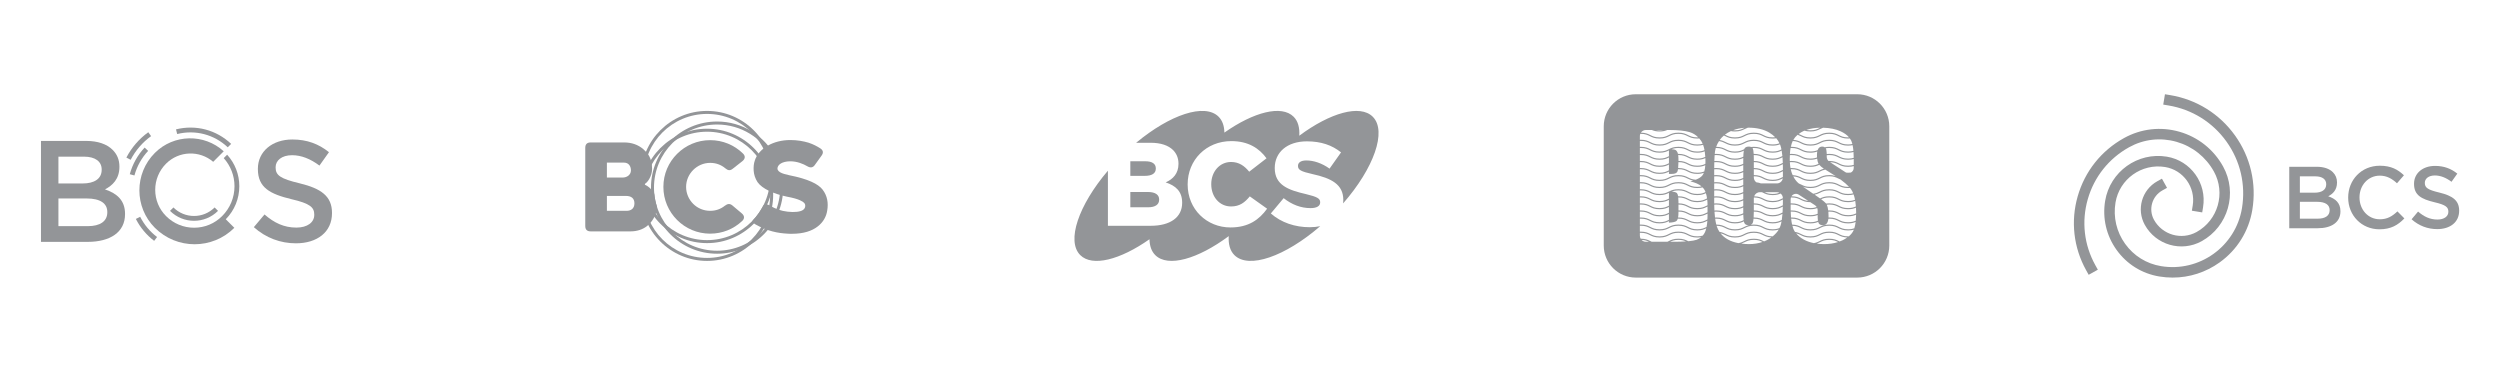 <?xml version="1.0" encoding="UTF-8"?>
<svg id="Layer_3" data-name="Layer 3" xmlns="http://www.w3.org/2000/svg" viewBox="0 0 1500 220">
  <g>
    <path d="M678.196,115.194v9.177h10.676c4.266,0,6.617-1.637,6.617-4.554v-.141c0-2.703-2.136-4.482-6.762-4.482h-10.531Z" fill="#939598"/>
    <path d="M687.235,96.763h-9.039v8.751h8.682c4.199,0,6.617-1.422,6.617-4.34v-.141c0-2.777-2.204-4.271-6.26-4.271" fill="#939598"/>
    <path d="M738.281,136.469c-14.231,0-25.689-10.886-25.689-25.759v-.143c0-14.516,11.102-25.902,26.187-25.902,10.174,0,16.721,4.269,21.133,10.319l-10.388,8.039c-2.849-3.485-6.122-5.834-10.888-5.834-6.972,0-11.884,5.979-11.884,13.235v.143c0,7.472,4.911,13.306,11.884,13.306,5.195,0,8.253-2.418,11.243-6.045l10.39,7.398c-4.697,6.476-11.029,11.243-21.988,11.243M785.844,136.328c-8.825,0-17.15-2.775-23.341-8.256l7.686-9.177c4.979,3.914,10.388,5.976,16.153,5.976,3.77,0,5.763-1.281,5.763-3.416v-.143c0-2.135-1.638-3.201-8.469-4.838-10.603-2.42-18.784-5.409-18.784-15.583v-.146c0-9.249,7.329-15.94,19.284-15.94,8.468,0,15.085,2.277,20.493,6.62l-6.9,9.749c-4.554-3.273-9.537-4.91-13.949-4.91-3.344,0-4.98,1.352-4.98,3.201v.144c0,2.277,1.707,3.272,8.679,4.838,11.386,2.489,18.503,6.191,18.503,15.511v.146c0,.66-.037,1.301-.104,1.926,18.439-21.097,26.415-43.355,17.779-51.991-7.56-7.56-25.564-2.382-44.086,11.386.293-4.781-.747-8.739-3.393-11.386-7.214-7.214-23.937-2.856-41.545,9.519-.068-3.945-1.161-7.224-3.458-9.519-8.294-8.295-29.159-1.281-49.488,15.622h8.606c6.261,0,10.673,1.568,13.591,4.412,1.992,2.064,3.204,4.697,3.204,8.112v.142c0,5.765-3.275,9.18-7.686,11.101,6.05,1.994,9.89,5.409,9.89,12.167v.143c0,8.54-6.972,13.735-18.856,13.735h-25.689v-33.059c-17.608,20.691-25.047,42.196-16.595,50.647,7.214,7.214,23.937,2.856,41.545-9.519.068,3.944,1.163,7.224,3.458,9.519,7.56,7.56,25.564,2.382,44.086-11.386-.293,4.781.746,8.739,3.393,11.386,8.57,8.57,30.552.788,51.504-17.35-1.941.405-4.046.617-6.293.617" fill="#939598"/>
  </g>
  <g>
    <path d="M424.236,79.027c-20.875,0-37.86,16.985-37.86,37.858,0,20.878,16.985,37.863,37.86,37.863,20.877,0,37.861-16.985,37.861-37.863,0-20.874-16.985-37.858-37.861-37.858M424.236,156.551c-21.869,0-39.662-17.793-39.662-39.665,0-21.869,17.793-39.662,39.662-39.662,21.871,0,39.664,17.793,39.664,39.662,0,21.872-17.793,39.665-39.664,39.665" fill="#939598"/>
    <path d="M424.236,68.353c-20.875,0-37.86,16.985-37.86,37.86s16.985,37.86,37.86,37.86c20.877,0,37.861-16.985,37.861-37.86s-16.985-37.86-37.861-37.86M424.236,145.875c-21.869,0-39.662-17.793-39.662-39.662s17.793-39.662,39.662-39.662c21.871,0,39.664,17.793,39.664,39.662s-17.793,39.662-39.664,39.662" fill="#939598"/>
    <path d="M426.083,140.195c-7.716,0-14.711-3.1-19.829-8.22-5.121-5.12-8.221-12.116-8.221-19.83,0-7.788,3.1-14.711,8.221-19.83,5.118-5.12,12.113-8.221,19.829-8.221,7.5,0,14.494,2.885,19.759,8.076,1.514,1.515,1.297,3.174-.434,4.542l-5.696,4.471c-1.659,1.371-2.885,1.154-4.544-.215-2.596-2.164-5.625-3.246-9.086-3.246-3.966,0-7.571,1.659-10.167,4.255-2.596,2.596-4.255,6.202-4.255,10.168,0,3.965,1.659,7.571,4.255,10.167,2.596,2.596,6.201,4.182,10.167,4.182,3.317,0,6.273-1.009,8.799-3.029,1.659-1.226,2.956-1.514,4.615-.144l5.552,4.686c1.659,1.371,1.875,3.103.216,4.616-5.192,4.904-11.971,7.571-19.182,7.571" fill="#939598"/>
    <path d="M375.967,126.495h-11.827v-8.942h11.395c3.172,0,5.12,1.368,5.12,4.471,0,3.1-2.091,4.471-4.687,4.471M364.14,97.578h10.312c2.885,0,4.111,2.309,4.111,4.687,0,1.442-.721,2.453-1.586,3.174-.937.721-2.164,1.081-3.245,1.081h-9.592v-8.942ZM392.58,116.307c-.524-.959-1.106-1.843-1.759-2.576-1.73-1.946-3.605-2.884-4.542-3.101,1.081-.36,2.38-1.586,3.317-3.316.937-1.659,1.659-3.75,1.659-5.986v-.073c0-3.243-.721-5.696-1.731-7.571-1.009-1.875-2.38-3.1-3.534-4.182-3.1-2.667-6.995-4.039-11.538-4.039h-20.045c-2.165,0-3.246,1.081-3.246,3.246v46.87c0,2.164,1.081,3.245,3.246,3.245h23.868c4.11,0,7.355-1.225,9.735-3.027,2.381-1.804,4.111-4.255,5.121-6.78.67-1.676.971-3.338,1.09-4.866-.811-2.513-1.373-5.136-1.64-7.845" fill="#939598"/>
    <path d="M467.992,110.226c.048.779.119,1.553.119,2.344,0,20.875-16.985,37.86-37.861,37.86-20.875,0-37.86-16.985-37.86-37.86s16.985-37.86,37.86-37.86c14.436,0,27.002,8.127,33.387,20.041.499-.308,1.038-.582,1.599-.829-6.686-12.492-19.855-21.015-34.987-21.015-21.869,0-39.662,17.791-39.662,39.662,0,21.869,17.793,39.662,39.662,39.662,21.871,0,39.664-17.793,39.664-39.662,0-.697-.068-1.374-.104-2.061-.621-.062-1.229-.154-1.817-.283" fill="#939598"/>
    <path d="M493.592,113.803c-2.669-3.461-8.726-6.419-19.976-8.653-2.306-.505-4.255-1.01-5.552-1.802-1.297-.794-1.946-1.802-1.37-3.246.216-.576.792-1.442,1.947-2.09,1.154-.65,2.956-1.228,5.552-1.228,4.039,0,7.716,1.515,10.312,3.03,1.875,1.081,3.39.721,4.471-.937l3.894-5.409c1.37-1.802,1.081-3.317-.721-4.471-1.804-1.154-4.182-2.453-7.067-3.39-2.956-.865-6.562-1.585-10.888-1.585-5.12,0-9.807,1.225-13.557,3.389s-6.633,5.263-7.787,9.013c-.578,1.659-.794,3.75-.65,5.986.145,2.235.866,4.615,2.307,6.85,2.812,4.039,9.736,7.069,17.594,8.725,1.949.361,3.535.723,4.832,1.084,2.524.72,3.895,1.441,4.687,1.946.36.289.649.504.866.72.504.506.72,1.228.647,2.02-.071.866-.504,1.659-1.368,2.236-1.515,1.081-5.121,1.514-9.231,1.009-4.111-.504-6.995-1.514-10.745-3.75-1.441-.863-2.695-.884-3.767-.016-1.692,3.346-3.866,6.404-6.433,9.09.049.9.601,1.714,1.691,2.319,7.212,4.111,13.63,5.265,19.182,5.552.505.074.937.074,1.442.074h1.299c6.993,0,12.042-1.731,15.43-4.399,3.39-2.598,5.192-6.059,5.697-9.52.794-4.542.073-8.87-2.74-12.547" fill="#939598"/>
  </g>
  <g>
    <path d="M1303.604,166.551c-2.661,0-5.341-.219-8.018-.661-10.401-1.719-19.51-7.381-25.646-15.954-6.138-8.569-8.574-19.013-6.853-29.414,2.895-17.517,19.487-29.423,37.017-26.519,14.357,2.372,24.106,15.982,21.734,30.339l-.512,3.105-6.208-1.028.512-3.103c1.808-10.931-5.617-21.298-16.551-23.104-14.097-2.308-27.451,7.247-29.783,21.337-1.444,8.742.601,17.522,5.763,24.721,5.159,7.205,12.815,11.967,21.555,13.411,22.978,3.811,44.775-11.81,48.569-34.795,2.332-14.125-.97-28.311-9.308-39.948-8.338-11.639-20.704-19.331-34.829-21.667l-3.105-.514,1.028-6.207,3.103.512c15.78,2.607,29.605,11.205,38.92,24.207,9.315,13.006,13.009,28.862,10.399,44.642-2.114,12.791-9.081,23.996-19.622,31.547-8.336,5.972-18.114,9.091-28.164,9.091" fill="#939598"/>
    <path d="M1253.197,164.876l-1.528-2.754c-7.551-13.627-9.345-29.377-5.049-44.354,4.297-14.978,14.169-27.386,27.799-34.937,10.216-5.658,22.026-7.004,33.25-3.785,11.226,3.22,20.525,10.621,26.187,20.837,8.813,15.906,3.046,36.021-12.864,44.838-12.104,6.696-27.396,2.315-34.105-9.785-5.151-9.299-1.776-21.053,7.523-26.208l2.752-1.525,3.051,5.504-2.754,1.528c-6.263,3.469-8.534,11.389-5.065,17.653,5.023,9.062,16.485,12.348,25.548,7.326,12.871-7.133,17.541-23.408,10.406-36.281-4.845-8.743-12.807-15.078-22.417-17.835-9.616-2.762-19.721-1.607-28.465,3.241-12.156,6.738-20.963,17.803-24.795,31.164-3.832,13.363-2.233,27.412,4.505,39.57l1.525,2.75-5.504,3.053Z" fill="#939598"/>
    <path d="M1390.199,121.086h-10.27v10.114h10.747c4.422,0,7.11-1.738,7.11-5.056v-.105c0-3.11-2.477-4.953-7.588-4.953M1395.73,110.498c0-2.899-2.317-4.687-6.478-4.687h-9.324v9.798h8.85c4.161,0,6.951-1.635,6.951-5.005v-.105ZM1373.554,100.067h16.541c4.215,0,7.535,1.159,9.64,3.268,1.631,1.631,2.474,3.635,2.474,6.109v.108c0,4.422-2.526,6.794-5.268,8.217,4.32,1.476,7.324,3.949,7.324,8.953v.107c0,6.582-5.425,10.114-13.642,10.114h-17.069v-36.876Z" fill="#939598"/>
    <path d="M1408.906,118.611v-.105c0-10.483,7.847-19.069,19.015-19.069,6.798,0,10.903,2.369,14.434,5.742l-4.161,4.794c-2.951-2.741-6.112-4.582-10.322-4.582-7.007,0-12.17,5.792-12.17,13.009v.107c0,7.217,5.107,13.062,12.17,13.062,4.53,0,7.423-1.789,10.583-4.74l4.165,4.213c-3.845,4.005-8.06,6.532-14.96,6.532-10.747,0-18.753-8.375-18.753-18.962" fill="#939598"/>
    <path d="M1446.944,131.568l3.897-4.635c3.532,3.054,7.11,4.794,11.64,4.794,4.005,0,6.535-1.895,6.535-4.637v-.105c0-2.633-1.476-4.056-8.324-5.637-7.848-1.895-12.273-4.213-12.273-11.008v-.108c0-6.318,5.266-10.691,12.588-10.691,5.374,0,9.644,1.631,13.38,4.635l-3.476,4.899c-3.318-2.474-6.635-3.794-10.009-3.794-3.792,0-6.006,1.949-6.006,4.374v.105c0,2.845,1.687,4.109,8.799,5.796,7.796,1.895,11.798,4.686,11.798,10.796v.108c0,6.899-5.425,11.008-13.168,11.008-5.637,0-10.957-1.948-15.382-5.901" fill="#939598"/>
  </g>
  <g>
    <path d="M51.925,119.076h-16.872v16.613h17.651c7.269,0,11.681-2.855,11.681-8.307v-.172c0-5.106-4.068-8.134-12.46-8.134M61.01,101.686c0-4.76-3.807-7.7-10.642-7.7h-15.315v16.092h14.537c6.835,0,11.421-2.682,11.421-8.218v-.174ZM24.584,84.554h27.167c6.922,0,12.373,1.903,15.835,5.365,2.683,2.682,4.066,5.969,4.066,10.036v.174c0,7.268-4.152,11.162-8.652,13.498,7.095,2.423,12.027,6.489,12.027,14.709v.174c0,10.814-8.912,16.612-22.411,16.612h-28.033v-60.566Z" fill="#939598"/>
    <path d="M152.302,136.295l6.404-7.615c5.797,5.02,11.681,7.874,19.123,7.874,6.576,0,10.729-3.114,10.729-7.613v-.174c0-4.325-2.423-6.663-13.673-9.257-12.893-3.114-20.159-6.923-20.159-18.084v-.174c0-10.383,8.651-17.564,20.678-17.564,8.826,0,15.835,2.683,21.978,7.613l-5.71,8.048c-5.451-4.068-10.903-6.23-16.44-6.23-6.23,0-9.864,3.201-9.864,7.181v.174c0,4.673,2.77,6.75,14.45,9.518,12.806,3.114,19.382,7.7,19.382,17.738v.174c0,11.334-8.912,18.082-21.632,18.082-9.257,0-17.997-3.201-25.266-9.69" fill="#939598"/>
    <path d="M136.644,88.374l2.045-2.045c-8.867-8.404-21.151-11.665-33.083-8.71l.696,2.806c10.938-2.717,22.2.27,30.342,7.949" fill="#939598"/>
    <path d="M90.661,81.687l-1.687-2.352c-5.488,3.94-10.034,9.203-13.147,15.216l2.57,1.33c2.904-5.61,7.146-10.52,12.263-14.194" fill="#939598"/>
    <path d="M86.775,88.543c-4.205,4.485-7.286,10.012-8.907,15.979l2.794.759c1.496-5.512,4.341-10.616,8.224-14.756l-2.112-1.982Z" fill="#939598"/>
    <path d="M138.557,134.653l-3.099-3.101c5.24-5.32,8.131-12.347,8.131-19.825,0-7.059-2.601-13.708-7.303-18.908l-2.051,2.051c4.158,4.652,6.462,10.571,6.462,16.857,0,6.778-2.639,13.15-7.431,17.942-4.49,4.492-10.459,6.964-16.808,6.964s-12.318-2.473-16.807-6.964c-4.205-4.204-6.521-9.795-6.521-15.74,0-5.947,2.316-11.537,6.521-15.742,7.738-7.74,20.089-8.092,28.269-1.091l6.321-6.32c-11.748-10.676-29.972-10.374-41.315.966-12.393,12.393-12.393,32.558,0,44.951,6.573,6.573,15.204,9.858,23.84,9.858,8.631,0,17.267-3.286,23.84-9.858l-2.045-2.045-.005.005" fill="#939598"/>
    <path d="M84.101,130.06l-2.584,1.303c2.584,5.131,6.381,9.679,10.979,13.15l1.743-2.307c-4.246-3.207-7.752-7.408-10.138-12.146" fill="#939598"/>
    <path d="M104.054,124.474l-2.045,2.045c3.972,3.97,9.187,5.956,14.404,5.956s10.435-1.985,14.406-5.956l-2.045-2.045c-6.815,6.814-17.907,6.809-24.72,0" fill="#939598"/>
  </g>
  <path d="M1108.844,82.425c-2.744,0-4.082-.667-5.499-1.373-1.426-.714-2.902-1.453-5.812-1.453s-4.387.738-5.812,1.449c-1.417.709-2.755,1.376-5.499,1.376s-4.082-.667-5.497-1.373c-.471-.235-.968-.464-1.498-.677.879-.659,1.837-1.266,2.949-1.776.161-.073.344-.124.51-.193.926.286,2.038.486,3.537.486,2.912,0,4.388-.738,5.816-1.453.586-.293,1.178-.567,1.842-.801,4.045.112,7.556.808,10.475,2.148,2.213,1.014,3.87,2.225,5.047,3.604-.195.007-.347.034-.557.034M1108.844,90.907c-2.744,0-4.082-.667-5.499-1.373-1.426-.714-2.902-1.454-5.812-1.454-1.095,0-1.944.127-2.705.295-.391-.257-.853-.433-1.47-.433-1.048,0-1.844.428-2.38,1.283-.152.244-.278.53-.388.843-1.089.476-2.343.84-4.368.84-2.744,0-4.082-.667-5.497-1.373-1.427-.714-2.902-1.454-5.814-1.454-.154,0-.264.024-.411.027.284-1.371.662-2.546,1.139-3.511,2.23.113,3.496.691,4.771,1.327,1.426.714,2.902,1.453,5.812,1.453,2.912,0,4.388-.738,5.816-1.453,1.414-.708,2.751-1.375,5.495-1.375s4.082.667,5.497,1.375c1.427.714,2.902,1.453,5.814,1.453,1.095,0,1.945-.125,2.709-.295.21.997.376,2.13.489,3.415-.845.249-1.849.411-3.198.411M1108.844,95.151c-2.744,0-4.082-.667-5.497-1.376-1.427-.714-2.904-1.454-5.814-1.454-.567,0-1.04.049-1.507.098-.003-.317-.008-.577-.014-.676-.076-1.371-.261-2.292-.552-2.783.603-.102,1.263-.171,2.072-.171,2.744,0,4.082.667,5.497,1.375,1.427.714,2.902,1.453,5.814,1.453,1.354,0,2.379-.169,3.251-.411.078,1.065.124,2.221.139,3.471-.885.281-1.933.476-3.389.476M1108.844,112.117c-2.744,0-4.082-.667-5.497-1.376-1.427-.714-2.904-1.454-5.814-1.454s-4.387.74-5.812,1.454c-1.417.709-2.755,1.376-5.499,1.376s-4.082-.667-5.495-1.376c-.442-.222-.907-.437-1.4-.64-.191-.164-.433-.354-.589-.498-1.062-.977-1.986-2.238-2.771-3.78,2.025.154,3.234.703,4.444,1.307,1.426.714,2.902,1.453,5.812,1.453,2.912,0,4.388-.738,5.816-1.453,1.414-.708,2.751-1.375,5.495-1.375s4.082.667,5.497,1.375c.432.215.884.427,1.361.625,2.142,1.578,3.816,3.02,5.016,4.326-.196.008-.35.037-.564.037M1108.844,120.597c-2.744,0-4.082-.667-5.499-1.373-1.426-.714-2.902-1.454-5.812-1.454-2.702,0-4.16.64-5.497,1.3-.928-.676-2.005-1.427-3.256-2.265,1.344-.276,2.331-.728,3.257-1.192,1.414-.706,2.751-1.375,5.495-1.375s4.082.669,5.497,1.375c1.427.714,2.902,1.453,5.814,1.453,1.381,0,2.426-.173,3.308-.425.345.96.635,2.021.863,3.191-1.048.435-2.262.765-4.172.765M1108.844,124.838c-2.744,0-4.082-.667-5.499-1.373-1.426-.714-2.902-1.454-5.812-1.454-.716,0-1.343.047-1.906.125-.042-.054-.071-.141-.113-.19-.547-.601-1.492-1.403-2.829-2.402,1.209-.579,2.519-1.065,4.849-1.065,2.744,0,4.082.667,5.497,1.375,1.427.714,2.902,1.453,5.814,1.453,1.94,0,3.22-.339,4.295-.769.176,1.029.312,2.13.401,3.31-1.168.545-2.465.99-4.696.99M1108.844,133.322c-2.744,0-4.082-.667-5.499-1.373-1.426-.714-2.902-1.453-5.812-1.453-.166,0-.284.024-.44.027.015-.271.036-.535.036-.831,0-.985-.034-1.884-.102-2.699.178-.007.315-.032.506-.032,2.744,0,4.082.667,5.497,1.376,1.427.714,2.902,1.453,5.814,1.453,2.257,0,3.647-.445,4.823-.979-.02,1.285-.09,2.463-.198,3.554-1.15.53-2.44.957-4.625.957M1108.844,137.563c-2.744,0-4.082-.667-5.499-1.373-1.426-.714-2.902-1.454-5.812-1.454s-4.387.74-5.812,1.451c-1.417.709-2.755,1.376-5.499,1.376s-4.082-.667-5.497-1.373c-1.365-.684-2.81-1.373-5.482-1.432-.242-1.051-.415-2.257-.554-3.538.081-.002.139-.015.222-.015,2.744,0,4.082.669,5.499,1.375,1.426.714,2.902,1.453,5.812,1.453,2.176,0,3.549-.413,4.7-.919.097.383.207.711.344.929.459.718,1.265,1.077,2.424,1.077s2.021-.455,2.59-1.366c.386-.626.631-1.475.753-2.516.176-.007.312-.032.499-.032,2.744,0,4.082.669,5.497,1.375,1.427.714,2.902,1.453,5.814,1.453,2.081,0,3.417-.383,4.537-.858-.179,1.444-.438,2.712-.786,3.78-.962.352-2.086.609-3.752.609M1105.536,144.171c-.564.269-1.165.486-1.762.708-.142-.069-.286-.134-.428-.205-1.426-.714-2.902-1.453-5.812-1.453s-4.387.738-5.812,1.451c-.997.498-1.979.963-3.415,1.204-2.16-.44-4.138-1.112-5.905-2.059-2.02-1.082-3.56-2.369-4.725-3.813,1.07.261,1.906.643,2.734,1.056,1.426.714,2.902,1.453,5.812,1.453,2.912,0,4.388-.738,5.816-1.453,1.414-.708,2.751-1.375,5.495-1.375s4.082.667,5.497,1.375c1.339.67,2.766,1.339,5.34,1.422-.841.598-1.756,1.172-2.834,1.688M989.413,145.06h-1.901c-1.012,0-1.923-.423-2.575-1.097,2.069.073,3.327.538,4.476,1.097M984.428,135.445c2.743,0,4.082.667,5.497,1.376,1.426.713,2.902,1.451,5.812,1.451,2.912,0,4.387-.738,5.814-1.453,1.415-.708,2.753-1.375,5.497-1.375s4.082.667,5.499,1.376c1.426.713,2.902,1.451,5.812,1.451,2.629,0,4.078-.606,5.387-1.249-.218.884-.469,1.695-.784,2.358-.361.757-.819,1.4-1.327,1.989-.86.261-1.888.433-3.276.433-2.744,0-4.082-.667-5.496-1.373-1.427-.714-2.904-1.454-5.815-1.454s-4.387.74-5.812,1.454c-1.417.706-2.755,1.373-5.499,1.373s-4.08-.667-5.495-1.373c-1.427-.714-2.904-1.454-5.814-1.454-.191,0-.327.027-.506.034v-3.533c.178-.005.315-.032.506-.032M984.428,131.204c2.743,0,4.082.669,5.497,1.376,1.426.713,2.902,1.451,5.812,1.451,2.785,0,4.251-.677,5.622-1.361v.916c2.458-.083,4.024-.469,4.703-1.16.244-.251.43-.681.586-1.197.142-.003.249-.025.4-.025,2.744,0,4.082.669,5.499,1.376,1.426.713,2.902,1.451,5.812,1.451s4.387-.738,5.812-1.453c.081-.041.166-.078.247-.119-.091,1.395-.269,2.592-.489,3.694-.024.012-.049.024-.073.036-1.415.706-2.755,1.373-5.497,1.373-2.744,0-4.082-.667-5.496-1.373-1.427-.714-2.904-1.454-5.815-1.454s-4.387.74-5.812,1.454c-1.417.706-2.755,1.373-5.499,1.373s-4.08-.667-5.495-1.373c-1.427-.714-2.904-1.454-5.814-1.454-.191,0-.327.027-.506.034v-3.532c.178-.007.315-.034.506-.034M984.428,126.961c2.743,0,4.082.667,5.497,1.376,1.426.714,2.902,1.453,5.812,1.453,2.785,0,4.251-.677,5.622-1.361v3.459c-.041.02-.083.041-.124.061-1.417.706-2.755,1.373-5.499,1.373s-4.08-.667-5.495-1.373c-1.427-.714-2.904-1.453-5.814-1.453-.191,0-.327.025-.506.032v-3.535c.178-.007.315-.032.506-.032M984.428,122.72c2.743,0,4.082.667,5.497,1.376,1.426.713,2.902,1.451,5.812,1.451,2.785,0,4.251-.677,5.622-1.361v3.459c-.041.02-.085.039-.125.061-1.415.709-2.753,1.376-5.497,1.376s-4.08-.667-5.495-1.376c-1.427-.714-2.904-1.454-5.814-1.454-.191,0-.327.027-.506.034v-3.533c.178-.005.315-.032.506-.032M984.428,118.479c2.743,0,4.082.667,5.497,1.376,1.426.713,2.902,1.451,5.812,1.451,2.785,0,4.251-.677,5.622-1.361v3.459c-.041.02-.083.041-.124.061-1.417.706-2.755,1.373-5.499,1.373s-4.08-.667-5.495-1.373c-1.427-.714-2.904-1.454-5.814-1.454-.191,0-.327.027-.506.034v-3.533c.178-.005.315-.032.506-.032M984.428,114.238c2.743,0,4.082.669,5.497,1.376,1.426.713,2.902,1.451,5.812,1.451,2.785,0,4.251-.677,5.622-1.361v3.459c-.041.02-.083.041-.124.061-1.417.706-2.755,1.373-5.499,1.373s-4.08-.667-5.495-1.373c-1.427-.714-2.904-1.454-5.814-1.454-.191,0-.327.027-.506.034v-3.532c.178-.007.315-.034.506-.034M984.428,109.996c2.743,0,4.082.667,5.497,1.376,1.426.714,2.902,1.454,5.812,1.454,2.912,0,4.387-.74,5.814-1.454,1.415-.709,2.753-1.376,5.497-1.376s4.082.667,5.499,1.376c1.426.714,2.902,1.454,5.812,1.454,1.309,0,2.303-.163,3.157-.393.295.306.615.604.843.941.371.545.689,1.17.963,1.864-1.243.601-2.562,1.117-4.964,1.117-2.744,0-4.082-.667-5.496-1.373-1.427-.714-2.904-1.453-5.815-1.453-2.705,0-4.165.64-5.502,1.304-.068-.002-.117-.01-.186-.012v.1c-.041.02-.083.041-.124.061-1.417.706-2.755,1.373-5.499,1.373s-4.08-.667-5.495-1.373c-1.427-.714-2.904-1.453-5.814-1.453-.191,0-.327.027-.506.032v-3.535c.178-.007.315-.032.506-.032M984.428,105.755c2.743,0,4.082.667,5.497,1.376,1.426.713,2.902,1.451,5.812,1.451,2.912,0,4.387-.738,5.814-1.453,1.415-.708,2.753-1.375,5.497-1.375s4.082.667,5.499,1.376c.953.476,1.967.946,3.381,1.217-.567.169-1.126.34-1.769.488,2.971.674,5.225,1.676,6.786,3-.725.161-1.53.281-2.585.281-2.744,0-4.082-.667-5.496-1.376-1.427-.714-2.904-1.454-5.815-1.454s-4.387.74-5.814,1.454c-1.415.709-2.753,1.376-5.497,1.376s-4.08-.667-5.495-1.376c-1.427-.714-2.904-1.454-5.814-1.454-.191,0-.327.027-.506.034v-3.533c.178-.005.315-.032.506-.032M984.428,101.514c2.743,0,4.082.667,5.497,1.376,1.426.713,2.902,1.451,5.812,1.451,2.785,0,4.251-.677,5.622-1.361v1.405c.747-.029,1.326-.042,1.74-.042,1.712,0,2.802-.42,3.273-1.261.171-.308.31-.828.418-1.551.093-.002.161-.017.257-.017,2.744,0,4.082.667,5.499,1.376,1.426.713,2.902,1.451,5.812,1.451,1.73,0,2.927-.273,3.935-.633-.245.606-.528,1.143-.867,1.569-.797,1.002-2.152,1.839-3.955,2.54-2.128-.135-3.367-.698-4.608-1.317-1.427-.714-2.904-1.454-5.815-1.454s-4.387.74-5.812,1.454c-1.417.706-2.755,1.373-5.499,1.373s-4.08-.667-5.495-1.373c-1.427-.714-2.904-1.454-5.814-1.454-.191,0-.327.027-.506.034v-3.533c.178-.005.315-.032.506-.032M984.428,97.273c2.743,0,4.082.669,5.497,1.376,1.426.713,2.902,1.451,5.812,1.451,2.785,0,4.251-.677,5.622-1.361v3.459c-.041.02-.083.041-.124.061-1.417.706-2.755,1.373-5.499,1.373s-4.08-.667-5.495-1.373c-1.427-.714-2.904-1.454-5.814-1.454-.191,0-.327.027-.506.034v-3.532c.178-.007.315-.034.506-.034M984.428,93.03c2.743,0,4.082.667,5.497,1.376,1.426.714,2.902,1.454,5.812,1.454,2.785,0,4.251-.679,5.622-1.363v3.459c-.041.02-.083.041-.124.061-1.417.706-2.755,1.373-5.499,1.373s-4.08-.667-5.495-1.373c-1.427-.714-2.904-1.453-5.814-1.453-.191,0-.327.027-.506.032v-3.535c.178-.007.315-.032.506-.032M984.428,88.789c2.743,0,4.082.667,5.497,1.376,1.426.713,2.902,1.451,5.812,1.451,2.785,0,4.251-.677,5.622-1.361v3.459c-.041.02-.085.039-.125.061-1.415.709-2.753,1.376-5.497,1.376s-4.08-.667-5.495-1.376c-1.427-.714-2.904-1.454-5.814-1.454-.191,0-.327.027-.506.034v-3.533c.178-.005.315-.032.506-.032M984.428,84.548c2.743,0,4.082.667,5.497,1.376,1.426.713,2.902,1.451,5.812,1.451,2.912,0,4.387-.738,5.814-1.453,1.415-.708,2.753-1.375,5.497-1.375s4.082.667,5.499,1.376c1.426.713,2.902,1.451,5.812,1.451,1.478,0,2.582-.191,3.501-.472.347.938.625,2.001.843,3.173-1.084.471-2.335.831-4.344.831-2.744,0-4.082-.667-5.496-1.373-1.427-.714-2.904-1.454-5.815-1.454-2.827,0-4.299.699-5.687,1.393h-.002c-.041.02-.083.041-.124.061-1.417.706-2.755,1.373-5.499,1.373s-4.08-.667-5.495-1.373c-1.427-.714-2.904-1.454-5.814-1.454-.191,0-.327.027-.506.034v-3.533c.178-.005.315-.032.506-.032M987.511,78h3.601c1.136.493,2.492.892,4.625.892s3.488-.4,4.625-.892h.957c5.496,0,9.657.428,12.486,1.283,1.979.599,3.676,1.652,5.123,3.107-.198.008-.356.036-.569.036-2.744,0-4.082-.667-5.496-1.373-1.427-.714-2.904-1.453-5.815-1.453s-4.387.738-5.812,1.453c-1.417.706-2.755,1.373-5.499,1.373s-4.08-.667-5.495-1.373c-1.41-.706-2.878-1.429-5.719-1.448.643-.967,1.74-1.605,2.988-1.605M1092.111,76.62c-.129.063-.264.124-.389.186-1.417.709-2.755,1.376-5.499,1.376-.94,0-1.678-.098-2.348-.229,2.396-.83,5.14-1.277,8.236-1.334M1090.218,94.451c-1.012.4-2.189.701-3.996.701-2.744,0-4.082-.667-5.495-1.376-1.429-.714-2.904-1.454-5.816-1.454-.359,0-.638.042-.957.063.078-1.287.196-2.492.379-3.557.201-.008.361-.037.577-.037,2.744,0,4.082.667,5.499,1.375,1.426.714,2.902,1.453,5.812,1.453,1.85,0,3.093-.31,4.139-.711-.127.637-.193,1.371-.193,2.216,0,.472.022.906.049,1.329M1075.238,104.219c-.325-.804-.572-1.715-.782-2.675.161-.005.283-.03.455-.03,2.744,0,4.082.667,5.499,1.375,1.426.714,2.902,1.453,5.812,1.453,2.912,0,4.388-.738,5.816-1.453.924-.462,1.854-.887,3.127-1.141.283.178.53.347.84.53,1.988,1.18,3.782,2.304,5.392,3.376-.992-.347-2.174-.608-3.863-.608-2.91,0-4.387.74-5.812,1.451-1.417.709-2.755,1.376-5.499,1.376s-4.082-.667-5.497-1.373c-1.293-.648-2.682-1.287-5.089-1.407-.134-.29-.273-.565-.398-.874M1074.431,126.992c.169-.005.3-.03.481-.03,2.744,0,4.082.667,5.497,1.376,1.427.714,2.904,1.453,5.814,1.453,1.979,0,3.274-.35,4.361-.792v.198c0,1.321.068,2.379.193,3.203-1.133.515-2.414.923-4.554.923-2.744,0-4.082-.667-5.497-1.373-1.427-.714-2.902-1.453-5.814-1.453-.107,0-.183.015-.286.019-.1-1.095-.166-2.27-.195-3.523M1094.354,146.468c-1.51,0-2.92-.127-4.287-.312.728-.254,1.365-.55,1.971-.853,1.414-.706,2.751-1.373,5.495-1.373,2.634,0,3.97.616,5.326,1.292-2.555.823-5.387,1.246-8.506,1.246M1004.094,145.06h-2.033c1.249-.606,2.57-1.129,4.988-1.129,2.133,0,3.413.405,4.544.918-2.096.139-4.58.212-7.498.212M1029.671,131.204c2.744,0,4.08.669,5.496,1.375,1.427.714,2.902,1.453,5.814,1.453,2.597,0,4.041-.589,5.336-1.224.064.317.134.608.217.819.388.995,1.256,1.492,2.611,1.492.025,0,.046-.007.071-.007-1.084.281-1.933.676-2.736,1.078-1.417.706-2.755,1.373-5.499,1.373s-4.082-.667-5.497-1.376c-1.409-.703-2.878-1.427-5.719-1.444-.266-1.033-.486-2.208-.667-3.501.2-.008.357-.037.574-.037M1028.687,127.024c.323-.022.613-.063.984-.063,2.744,0,4.08.667,5.496,1.376,1.427.714,2.902,1.453,5.814,1.453,2.372,0,3.782-.493,4.998-1.06.03,1.376.107,2.49.225,3.35-1.322.653-2.655,1.241-5.223,1.241-2.744,0-4.082-.667-5.497-1.376-1.427-.711-2.902-1.449-5.812-1.449-.251,0-.435.032-.664.042-.135-1.085-.24-2.258-.32-3.515M1007.077,127.332v-.369c2.722.005,4.06.669,5.47,1.375,1.426.714,2.902,1.453,5.812,1.453s4.387-.738,5.814-1.453c.113-.056.229-.108.342-.164v1.138c0,.84-.037,1.597-.073,2.357-.195.093-.396.186-.586.281-1.415.706-2.755,1.373-5.497,1.373-2.744,0-4.082-.667-5.496-1.373-1.427-.714-2.904-1.453-5.815-1.453-.078,0-.132.012-.21.014.156-.835.239-1.883.239-3.178M1007.066,97.274c2.733.003,4.068.667,5.482,1.375,1.426.713,2.902,1.451,5.812,1.451,2.258,0,3.648-.445,4.825-.979-.097,1.458-.308,2.694-.621,3.733-1.055.44-2.277.777-4.204.777-2.744,0-4.082-.667-5.496-1.373-1.427-.714-2.904-1.454-5.815-1.454-.063,0-.107.012-.169.012.1-.933.163-2.106.186-3.542M997.869,78c-.616.107-1.295.183-2.132.183s-1.514-.076-2.131-.183h4.263ZM1069.099,93.775c-1.415.709-2.753,1.376-5.497,1.376s-4.082-.667-5.499-1.376c-1.426-.714-2.902-1.454-5.812-1.454-.032,0-.056.005-.088.005-.088-1.517-.239-2.599-.469-3.124-.063-.137-.154-.247-.24-.362.269-.015.496-.051.797-.051,2.744,0,4.082.667,5.496,1.375,1.427.714,2.904,1.453,5.815,1.453,2.633,0,4.082-.606,5.392-1.251.176.985.318,2.071.432,3.252-.107.052-.22.103-.327.157M1069.677,97.738c-.193.093-.389.185-.577.276-1.415.709-2.753,1.376-5.497,1.376s-4.082-.667-5.499-1.376c-1.426-.711-2.902-1.449-5.812-1.449v-1.019c0-.945-.019-1.766-.047-2.512.019,0,.03-.003.047-.003,2.744,0,4.082.667,5.496,1.376,1.427.714,2.904,1.454,5.815,1.454,2.91,0,4.387-.74,5.814-1.454.027-.014.054-.025.081-.039.085,1.048.141,2.181.179,3.371M1069.099,102.255c-1.415.709-2.753,1.376-5.497,1.376s-4.082-.667-5.499-1.376c-1.426-.711-2.902-1.451-5.812-1.451v-3.532c2.744,0,4.082.669,5.496,1.375,1.427.714,2.904,1.453,5.815,1.453,2.91,0,4.387-.738,5.814-1.453.095-.047.193-.09.286-.137.019.747.027,1.519.027,2.319v1.124c-.21.102-.425.2-.63.301M1069.099,106.496c-1.415.709-2.753,1.376-5.497,1.376s-4.082-.667-5.499-1.376c-1.426-.711-2.902-1.451-5.812-1.451v-3.532c2.744,0,4.082.667,5.496,1.375,1.427.714,2.904,1.453,5.815,1.453,2.91,0,4.387-.738,5.814-1.453.103-.052.21-.1.313-.151v3.457c-.21.102-.425.2-.63.301M1066.14,110.052h-9.566c-.757-.301-1.641-.543-2.765-.665-.916-.65-1.519-1.715-1.519-2.924v-.708c2.744,0,4.082.667,5.496,1.375,1.427.714,2.904,1.453,5.815,1.453,2.91,0,4.387-.738,5.814-1.453.086-.044.173-.081.259-.124-.264,1.722-1.739,3.046-3.535,3.046M1080.725,119.224c-1.427-.714-2.902-1.454-5.814-1.454-.01,0-.017.002-.027.002.896-1.397,2.837-1.976,4.407-.955l5.683,3.701c-1.91-.174-3.076-.708-4.249-1.293M1086.222,124.838c-2.744,0-4.082-.667-5.497-1.373-1.427-.714-2.902-1.454-5.814-1.454-.196,0-.339.029-.523.034v-2.568c0-.347.063-.67.159-.973.13-.003.227-.024.364-.024,2.744,0,4.082.667,5.499,1.375,1.419.711,2.89,1.442,5.771,1.451l2.771,1.803c.44.288.787.674,1.06,1.106-.97.359-2.103.625-3.791.625M1069.099,127.706c-1.415.709-2.753,1.376-5.497,1.376s-4.082-.667-5.499-1.376c-1.426-.714-2.902-1.454-5.812-1.454v-3.532c2.744,0,4.082.667,5.496,1.375,1.427.714,2.904,1.453,5.815,1.453,2.91,0,4.387-.738,5.814-1.453.09-.046.181-.086.271-.13-.032,1.255-.081,2.438-.151,3.532-.144.071-.295.139-.437.21M1063.602,133.322c-2.744,0-4.082-.667-5.499-1.376-1.426-.711-2.902-1.449-5.812-1.449-.044,0-.073.007-.115.007.064-.987.105-2.152.11-3.542h.005c2.744,0,4.082.667,5.496,1.376,1.427.714,2.904,1.453,5.815,1.453,2.91,0,4.387-.738,5.814-1.453.02-.01.041-.019.059-.029-.103,1.349-.239,2.567-.406,3.652-1.404.704-2.743,1.361-5.467,1.361M1028.531,122.793c.367-.03.709-.073,1.139-.073,2.744,0,4.08.667,5.496,1.375,1.427.714,2.902,1.453,5.814,1.453,2.357,0,3.764-.486,4.974-1.05v2.751c0,.256.008.461.012.703-1.249.608-2.57,1.131-4.986,1.131-2.744,0-4.082-.667-5.497-1.376-1.427-.714-2.902-1.454-5.812-1.454-.386,0-.687.042-1.026.068-.059-1.111-.095-2.289-.113-3.527M1024.516,123.096v.052c-.22.105-.445.21-.659.317-1.415.706-2.755,1.373-5.497,1.373-2.744,0-4.082-.667-5.496-1.373-1.422-.713-2.897-1.448-5.787-1.453v-.936c0-1.024-.054-1.854-.13-2.59.037,0,.063-.007.102-.007,2.744,0,4.082.667,5.499,1.376,1.426.713,2.902,1.451,5.812,1.451s4.387-.738,5.812-1.453c.056-.029.113-.054.169-.081.108,1.029.174,2.125.174,3.323M1029.671,118.479c2.744,0,4.08.667,5.496,1.375,1.427.714,2.902,1.453,5.814,1.453,2.357,0,3.764-.486,4.974-1.05v3.459c-1.246.604-2.567,1.122-4.974,1.122-2.744,0-4.082-.667-5.497-1.376-1.427-.711-2.902-1.451-5.812-1.451-.432,0-.774.046-1.146.076-.002-.284-.008-.554-.008-.845v-2.688c.371-.032.718-.074,1.155-.074M1029.671,114.238c2.744,0,4.08.669,5.496,1.375,1.427.714,2.902,1.453,5.814,1.453,2.357,0,3.764-.486,4.974-1.05v3.459c-1.246.604-2.567,1.122-4.974,1.122-2.744,0-4.082-.667-5.497-1.376-1.427-.711-2.902-1.451-5.812-1.451-.435,0-.78.046-1.155.076v-3.533c.371-.032.718-.074,1.155-.074M1029.671,109.996c2.744,0,4.08.667,5.496,1.376,1.427.714,2.902,1.454,5.814,1.454,2.357,0,3.764-.488,4.974-1.05v3.457c-1.246.604-2.567,1.122-4.974,1.122-2.744,0-4.082-.667-5.497-1.376-1.427-.711-2.902-1.449-5.812-1.449-.435,0-.78.044-1.155.074v-3.537c.371-.03.718-.073,1.155-.073M1029.671,105.755c2.744,0,4.08.667,5.496,1.375,1.427.714,2.902,1.453,5.814,1.453,2.357,0,3.764-.486,4.974-1.05v3.459c-1.244.606-2.565,1.126-4.974,1.126-2.744,0-4.082-.667-5.497-1.376-1.427-.714-2.902-1.454-5.812-1.454-.435,0-.78.046-1.155.076v-3.535c.371-.03.718-.073,1.155-.073M1028.575,97.342c.356-.027.682-.069,1.095-.069,2.744,0,4.08.669,5.496,1.375,1.427.714,2.902,1.453,5.814,1.453,2.357,0,3.764-.486,4.974-1.05v3.459c-1.246.604-2.567,1.122-4.974,1.122-2.744,0-4.082-.667-5.497-1.376-1.427-.711-2.902-1.451-5.812-1.451-.432,0-.775.046-1.148.076.005-1.271.024-2.445.052-3.538M1023.273,97.081c0,.447-.037.825-.054,1.241-1.212.581-2.524,1.068-4.859,1.068-2.744,0-4.082-.667-5.496-1.373-1.424-.713-2.898-1.448-5.793-1.453.002-.237.007-.462.007-.713,0-1.122-.061-2.05-.171-2.814.052,0,.09-.008.142-.008,2.744,0,4.082.667,5.499,1.376,1.426.714,2.902,1.454,5.812,1.454,2.284,0,3.677-.457,4.864-.999.03.713.049,1.449.049,2.22M1045.954,98.268c-1.246.604-2.567,1.122-4.974,1.122-2.744,0-4.082-.667-5.497-1.376-1.427-.711-2.902-1.449-5.812-1.449-.403,0-.721.042-1.073.069.044-1.307.102-2.512.181-3.549.296-.019.555-.056.892-.056,2.744,0,4.08.667,5.496,1.376,1.427.714,2.902,1.454,5.814,1.454,2.369,0,3.779-.493,4.994-1.06-.008.428-.02.825-.02,1.3v2.167ZM1058.824,115.327h7.315c.527,0,1.023.12,1.473.323-1.014.403-2.196.706-4.011.706-2.282,0-3.586-.466-4.778-1.029M1069.707,123.171c-.201.098-.41.193-.608.291-1.415.709-2.753,1.376-5.497,1.376s-4.082-.667-5.499-1.376c-1.426-.711-2.902-1.451-5.812-1.451v-3.095c0-.147.025-.29.044-.433,2.711.008,4.046.669,5.451,1.371,1.427.714,2.904,1.453,5.815,1.453,2.91,0,4.387-.738,5.814-1.453.103-.052.21-.1.313-.151v1.087c0,.823-.008,1.613-.022,2.38M1069.729,118.92c-.21.102-.425.2-.63.301-1.415.709-2.753,1.376-5.497,1.376s-4.082-.667-5.499-1.376c-1.388-.692-2.848-1.4-5.612-1.437.477-1.424,1.806-2.457,3.389-2.457h1.31c.198.097.4.188.596.286,1.427.714,2.904,1.453,5.815,1.453,2.214,0,3.596-.428,4.761-.946.826.657,1.366,1.659,1.366,2.797v.003ZM1046.479,76.809c-1.417.706-2.755,1.373-5.499,1.373-.41,0-.735-.041-1.087-.068,2.077-.779,4.354-1.261,6.845-1.431-.085.042-.176.083-.259.125M1063.602,82.425c-2.744,0-4.082-.667-5.499-1.376-1.426-.711-2.902-1.449-5.812-1.449s-4.387.738-5.812,1.453c-1.417.706-2.755,1.373-5.499,1.373s-4.082-.667-5.497-1.376c-.178-.088-.367-.173-.549-.261,1.06-.818,2.269-1.52,3.603-2.133.703.135,1.475.237,2.443.237,2.912,0,4.387-.738,5.814-1.453.62-.31,1.243-.601,1.957-.843.034,0,.066-.005.102-.005,5.137,0,9.376.994,12.716,2.98,1.393.828,2.541,1.761,3.535,2.76-.46.052-.935.095-1.502.095M1034.359,81.294c.271.127.54.254.808.388,1.427.714,2.902,1.453,5.814,1.453s4.387-.738,5.814-1.453c1.415-.706,2.753-1.375,5.497-1.375s4.082.669,5.496,1.375c1.427.714,2.904,1.453,5.815,1.453.831,0,1.524-.071,2.154-.173.808.919,1.41,1.927,1.905,2.98-1.024.413-2.214.725-4.058.725-2.744,0-4.082-.667-5.499-1.376-1.426-.711-2.902-1.451-5.812-1.451s-4.387.74-5.812,1.454c-1.417.706-2.755,1.373-5.499,1.373s-4.082-.667-5.497-1.376c-1.018-.506-2.082-1.018-3.652-1.275.051-.071.09-.146.142-.217.677-.923,1.49-1.744,2.385-2.504M1029.447,88.804c.081-.002.139-.015.223-.015,2.744,0,4.08.667,5.496,1.375,1.427.714,2.902,1.453,5.814,1.453,2.582,0,4.024-.584,5.314-1.214-.159.853-.261,2.062-.308,3.608-1.255.613-2.577,1.141-5.006,1.141-2.744,0-4.082-.667-5.497-1.376-1.427-.714-2.902-1.454-5.812-1.454-.312,0-.549.039-.828.054.052-.565.105-1.124.169-1.598.091-.665.244-1.321.435-1.972M1028.516,101.588c.371-.032.72-.074,1.155-.074,2.744,0,4.08.667,5.496,1.375,1.427.714,2.902,1.453,5.814,1.453,2.357,0,3.764-.486,4.974-1.05v3.459c-1.246.604-2.567,1.122-4.974,1.122-2.744,0-4.082-.667-5.497-1.376-1.427-.711-2.902-1.451-5.812-1.451-.435,0-.78.046-1.155.076v-3.533M1007.077,122.722c2.722.005,4.06.669,5.47,1.375,1.426.713,2.902,1.451,5.812,1.451s4.387-.738,5.812-1.453c.113-.058.23-.108.344-.164v3.459c-.222.105-.445.21-.66.317-1.414.709-2.753,1.376-5.496,1.376-2.744,0-4.082-.667-5.496-1.376-1.422-.713-2.897-1.448-5.787-1.453v-3.532ZM1063.621,141.802c-.007,0-.012.002-.019.002-2.744,0-4.082-.667-5.499-1.376-1.426-.711-2.902-1.451-5.812-1.451s-4.387.74-5.812,1.454c-1.417.706-2.755,1.373-5.499,1.373s-4.082-.667-5.497-1.376c-1.046-.521-2.131-1.053-3.779-1.302-.642-.965-1.199-1.983-1.573-3.119-.056-.169-.105-.362-.157-.542,2.519.051,3.836.677,5.192,1.354,1.427.714,2.902,1.453,5.814,1.453s4.387-.738,5.814-1.453c1.415-.708,2.753-1.375,5.497-1.375s4.082.667,5.496,1.375c1.427.714,2.904,1.453,5.815,1.453,1.559,0,2.692-.218,3.642-.525-.858,1.458-2.082,2.805-3.623,4.055M1061.757,143.191c-1.019.662-2.133,1.19-3.296,1.652-.119-.058-.239-.113-.357-.171-1.426-.713-2.902-1.451-5.812-1.451s-4.387.738-5.812,1.453c-1.002.501-1.989.968-3.438,1.207-2.372-.459-4.497-1.168-6.323-2.189-1.822-1.016-3.273-2.269-4.417-3.716,1.136.259,2.006.655,2.866,1.085,1.427.714,2.902,1.453,5.814,1.453s4.387-.738,5.814-1.453c1.415-.708,2.753-1.375,5.497-1.375s4.082.667,5.496,1.375c1.27.635,2.636,1.26,4.955,1.397-.334.242-.625.498-.985.733M1044.818,146.158c.731-.254,1.37-.55,1.976-.855,1.415-.706,2.753-1.373,5.497-1.373,2.568,0,3.901.587,5.221,1.241-2.436.83-5.133,1.297-8.162,1.297-1.61,0-3.1-.125-4.532-.31M1067.679,136.832c-1.028.416-2.223.731-4.077.731-2.744,0-4.082-.667-5.499-1.376-1.426-.711-2.902-1.451-5.812-1.451-.684,0-1.278.047-1.822.12.56-.24.98-.635,1.219-1.231.195-.483.34-1.297.44-2.409.061-.002.102-.012.163-.012,2.744,0,4.082.669,5.496,1.375,1.427.714,2.904,1.453,5.815,1.453,2.59,0,4.034-.587,5.33-1.221-.191,1.055-.415,1.977-.674,2.746-.149.44-.376.853-.579,1.275M1090.584,126.117v2.128c-1.087.474-2.341.838-4.361.838-2.744,0-4.082-.667-5.495-1.376-1.429-.714-2.904-1.454-5.816-1.454-.188,0-.323.027-.499.034-.003-.296-.024-.555-.024-.86v-2.672c.183-.007.327-.034.523-.034,2.744,0,4.082.667,5.499,1.375,1.426.714,2.902,1.453,5.812,1.453,1.828,0,3.063-.303,4.102-.696.152.401.259.823.259,1.265M1094.313,101.211c-1.016.279-1.822.66-2.592,1.045-1.417.709-2.755,1.376-5.499,1.376s-4.082-.667-5.497-1.373c-1.427-.714-2.902-1.454-5.814-1.454-.227,0-.393.032-.603.041-.198-1.078-.33-2.248-.394-3.508.327-.024.621-.064.997-.064,2.744,0,4.082.669,5.499,1.375,1.426.714,2.902,1.453,5.812,1.453,2.602,0,4.048-.593,5.347-1.227.569.703,1.471,1.48,2.744,2.338M1091.078,98.18c.017.034.058.073.076.107-1.233.596-2.55,1.104-4.932,1.104-2.744,0-4.082-.667-5.497-1.373-1.427-.714-2.902-1.453-5.814-1.453-.384,0-.684.042-1.021.066-.012-.4-.041-.777-.041-1.194,0-.838.046-1.581.08-2.345.323-.022.611-.063.982-.063,2.744,0,4.082.667,5.497,1.376,1.427.714,2.904,1.454,5.814,1.454,1.805,0,3.032-.298,4.063-.684.135,1.236.391,2.252.792,3.003M1068.155,86.996c.273.769.508,1.656.711,2.648-1.336.664-2.67,1.263-5.264,1.263-2.744,0-4.082-.667-5.499-1.376-1.426-.711-2.902-1.451-5.812-1.451-.621,0-1.15.049-1.654.108-.381-.154-.825-.247-1.37-.247-1.436,0-2.347.511-2.734,1.532-.003.01-.005.029-.01.039-.014.007-.03.014-.044.022-1.417.706-2.755,1.373-5.499,1.373s-4.082-.667-5.497-1.376c-1.42-.709-2.895-1.442-5.783-1.449.41-1.163.979-2.303,1.71-3.422,1.641.215,2.68.725,3.757,1.263,1.427.714,2.902,1.453,5.814,1.453s4.387-.738,5.814-1.453c1.415-.708,2.753-1.375,5.497-1.375s4.082.667,5.496,1.375c1.427.714,2.904,1.453,5.815,1.453,1.977,0,3.271-.35,4.359-.792.056.141.142.269.193.413M1006.497,91.439c-.386-.838-.892-1.371-1.51-1.593-.418-.147-1.119-.247-2.059-.31,1.038-.423,2.242-.747,4.121-.747,2.744,0,4.082.667,5.499,1.376,1.426.713,2.902,1.451,5.812,1.451,2.04,0,3.361-.371,4.468-.833.161,1.021.276,2.13.349,3.318-1.202.572-2.509,1.05-4.817,1.05-2.744,0-4.082-.667-5.496-1.376-1.427-.714-2.904-1.454-5.815-1.454-.102,0-.173.017-.271.019-.08-.347-.169-.657-.281-.901M1006.165,115.859c-.459-.461-1.492-.769-3.088-.928,1.006-.394,2.179-.692,3.972-.692,2.744,0,4.082.669,5.499,1.376,1.426.713,2.902,1.451,5.812,1.451,2.487,0,3.916-.542,5.17-1.144.308.924.54,1.967.699,3.124-.122.061-.252.119-.372.179-1.415.706-2.755,1.373-5.497,1.373-2.744,0-4.082-.667-5.496-1.373-1.427-.714-2.904-1.454-5.815-1.454-.068,0-.115.012-.181.012-.152-.948-.383-1.603-.703-1.923M984.164,80.324c.095-.002.164-.017.264-.017,2.743,0,4.082.669,5.497,1.376,1.426.713,2.902,1.451,5.812,1.451,2.912,0,4.387-.738,5.814-1.453,1.415-.706,2.753-1.375,5.497-1.375s4.082.669,5.499,1.376c1.426.713,2.902,1.451,5.812,1.451.445,0,.802-.046,1.187-.078.388.449.77.904,1.116,1.422.347.52.65,1.121.928,1.769-.852.252-1.866.418-3.23.418-2.744,0-4.082-.667-5.496-1.373-1.427-.714-2.904-1.454-5.815-1.454s-4.387.74-5.812,1.454c-1.417.706-2.755,1.373-5.499,1.373s-4.08-.667-5.495-1.373c-1.427-.714-2.904-1.454-5.814-1.454-.191,0-.327.027-.506.034v-2.284c0-.447.091-.869.242-1.265M983.922,141.47v-1.752c.178-.005.315-.032.506-.032,2.743,0,4.082.667,5.497,1.376,1.426.713,2.902,1.451,5.812,1.451,2.912,0,4.387-.738,5.814-1.453,1.415-.708,2.753-1.375,5.497-1.375s4.082.667,5.499,1.376c1.426.713,2.902,1.451,5.812,1.451.938,0,1.691-.095,2.379-.223-.782.665-1.681,1.199-2.727,1.568-1.102.391-2.778.684-5.006.884-.046-.024-.095-.044-.141-.068-1.427-.714-2.904-1.453-5.815-1.453s-4.387.738-5.812,1.453c-.267.132-.535.259-.806.386h-9.384c-.271-.127-.538-.254-.804-.386-1.427-.714-2.904-1.453-5.814-1.453-.012,0-.019.002-.03.002-.295-.521-.476-1.112-.476-1.752M1109.32,141.774c-.168.007-.296.03-.476.03-2.744,0-4.082-.667-5.499-1.373-1.426-.714-2.902-1.454-5.812-1.454s-4.387.74-5.812,1.451c-1.417.709-2.755,1.376-5.499,1.376s-4.082-.667-5.497-1.373c-1.038-.52-2.116-1.045-3.738-1.297-.432-.657-.794-1.344-1.067-2.069-.178-.477-.322-1.036-.469-1.586,2.355.09,3.647.687,4.959,1.341,1.426.714,2.902,1.453,5.812,1.453,2.912,0,4.388-.738,5.816-1.453,1.414-.708,2.751-1.375,5.495-1.375s4.082.667,5.497,1.375c1.427.714,2.902,1.453,5.814,1.453,1.436,0,2.519-.181,3.422-.449-.085.207-.152.459-.245.65-.598,1.207-1.512,2.301-2.7,3.3M1113.697,127.911c0,.037-.003.068-.003.105-1.209.579-2.519,1.067-4.849,1.067-2.744,0-4.082-.667-5.497-1.376-1.427-.714-2.904-1.454-5.814-1.454-.227,0-.393.03-.603.039-.171-1.476-.467-2.639-.892-3.476.459-.051.931-.095,1.495-.095,2.744,0,4.082.667,5.497,1.375,1.427.714,2.902,1.453,5.814,1.453,2.206,0,3.586-.425,4.746-.94.064,1.051.107,2.138.107,3.303M1110.673,113.62c.467.686.874,1.476,1.233,2.355-.819.227-1.778.381-3.061.381-2.744,0-4.082-.667-5.499-1.373-1.426-.714-2.902-1.453-5.812-1.453s-4.387.738-5.812,1.449c-1.082.543-2.128,1.055-3.78,1.268-.198-.13-.383-.256-.587-.389-2.284-1.514-4.134-2.793-5.607-3.87,1.111.466,2.431.838,4.476.838,2.912,0,4.388-.74,5.816-1.454,1.414-.709,2.751-1.376,5.495-1.376s4.082.667,5.497,1.376c1.427.714,2.902,1.454,5.814,1.454.433,0,.777-.046,1.151-.076.244.296.486.591.677.87M1110.517,103.527c-.501.063-1.041.105-1.673.105-.41,0-.735-.041-1.087-.068-.139-.064-.279-.108-.415-.195l-9.312-6.064c2.384.083,3.681.684,4.999,1.343,1.427.714,2.902,1.453,5.814,1.453,1.427,0,2.502-.179,3.403-.445v1.055c0,1.288-.735,2.306-1.73,2.817M1112.247,95.644v3.268c-.889.284-1.94.479-3.403.479-2.744,0-4.082-.667-5.499-1.373-1.426-.714-2.902-1.453-5.812-1.453-.161,0-.276.022-.428.027-.66-.662-1.056-1.552-1.063-2.507-.002-.327-.005-.65-.007-.96.459-.051.933-.095,1.498-.095,2.744,0,4.082.667,5.497,1.376,1.427.714,2.902,1.454,5.814,1.454,1.426,0,2.501-.181,3.4-.445,0,.078.003.151.003.229M1110.695,84.314c.271.584.505,1.282.704,2.079-.716.157-1.515.273-2.555.273-2.744,0-4.082-.667-5.499-1.373-1.426-.714-2.902-1.454-5.812-1.454s-4.387.74-5.812,1.451c-1.417.709-2.755,1.376-5.499,1.376s-4.082-.667-5.497-1.373c-1.227-.615-2.548-1.217-4.73-1.383.665-1.131,1.514-2.145,2.558-3.034.67.237,1.266.511,1.857.806,1.426.714,2.902,1.453,5.812,1.453,2.912,0,4.388-.738,5.816-1.453,1.414-.706,2.751-1.375,5.495-1.375s4.082.669,5.497,1.375c1.427.714,2.902,1.453,5.814,1.453.406,0,.728-.044,1.082-.069.286.406.565.814.769,1.249M1114.359,56.551h-132.901c-10.608,0-19.209,8.601-19.209,19.209v71.582c0,10.608,8.601,19.209,19.209,19.209h132.901c10.608,0,19.209-8.6,19.209-19.209v-71.582c0-10.608-8.601-19.209-19.209-19.209" fill="#939598"/>
</svg>